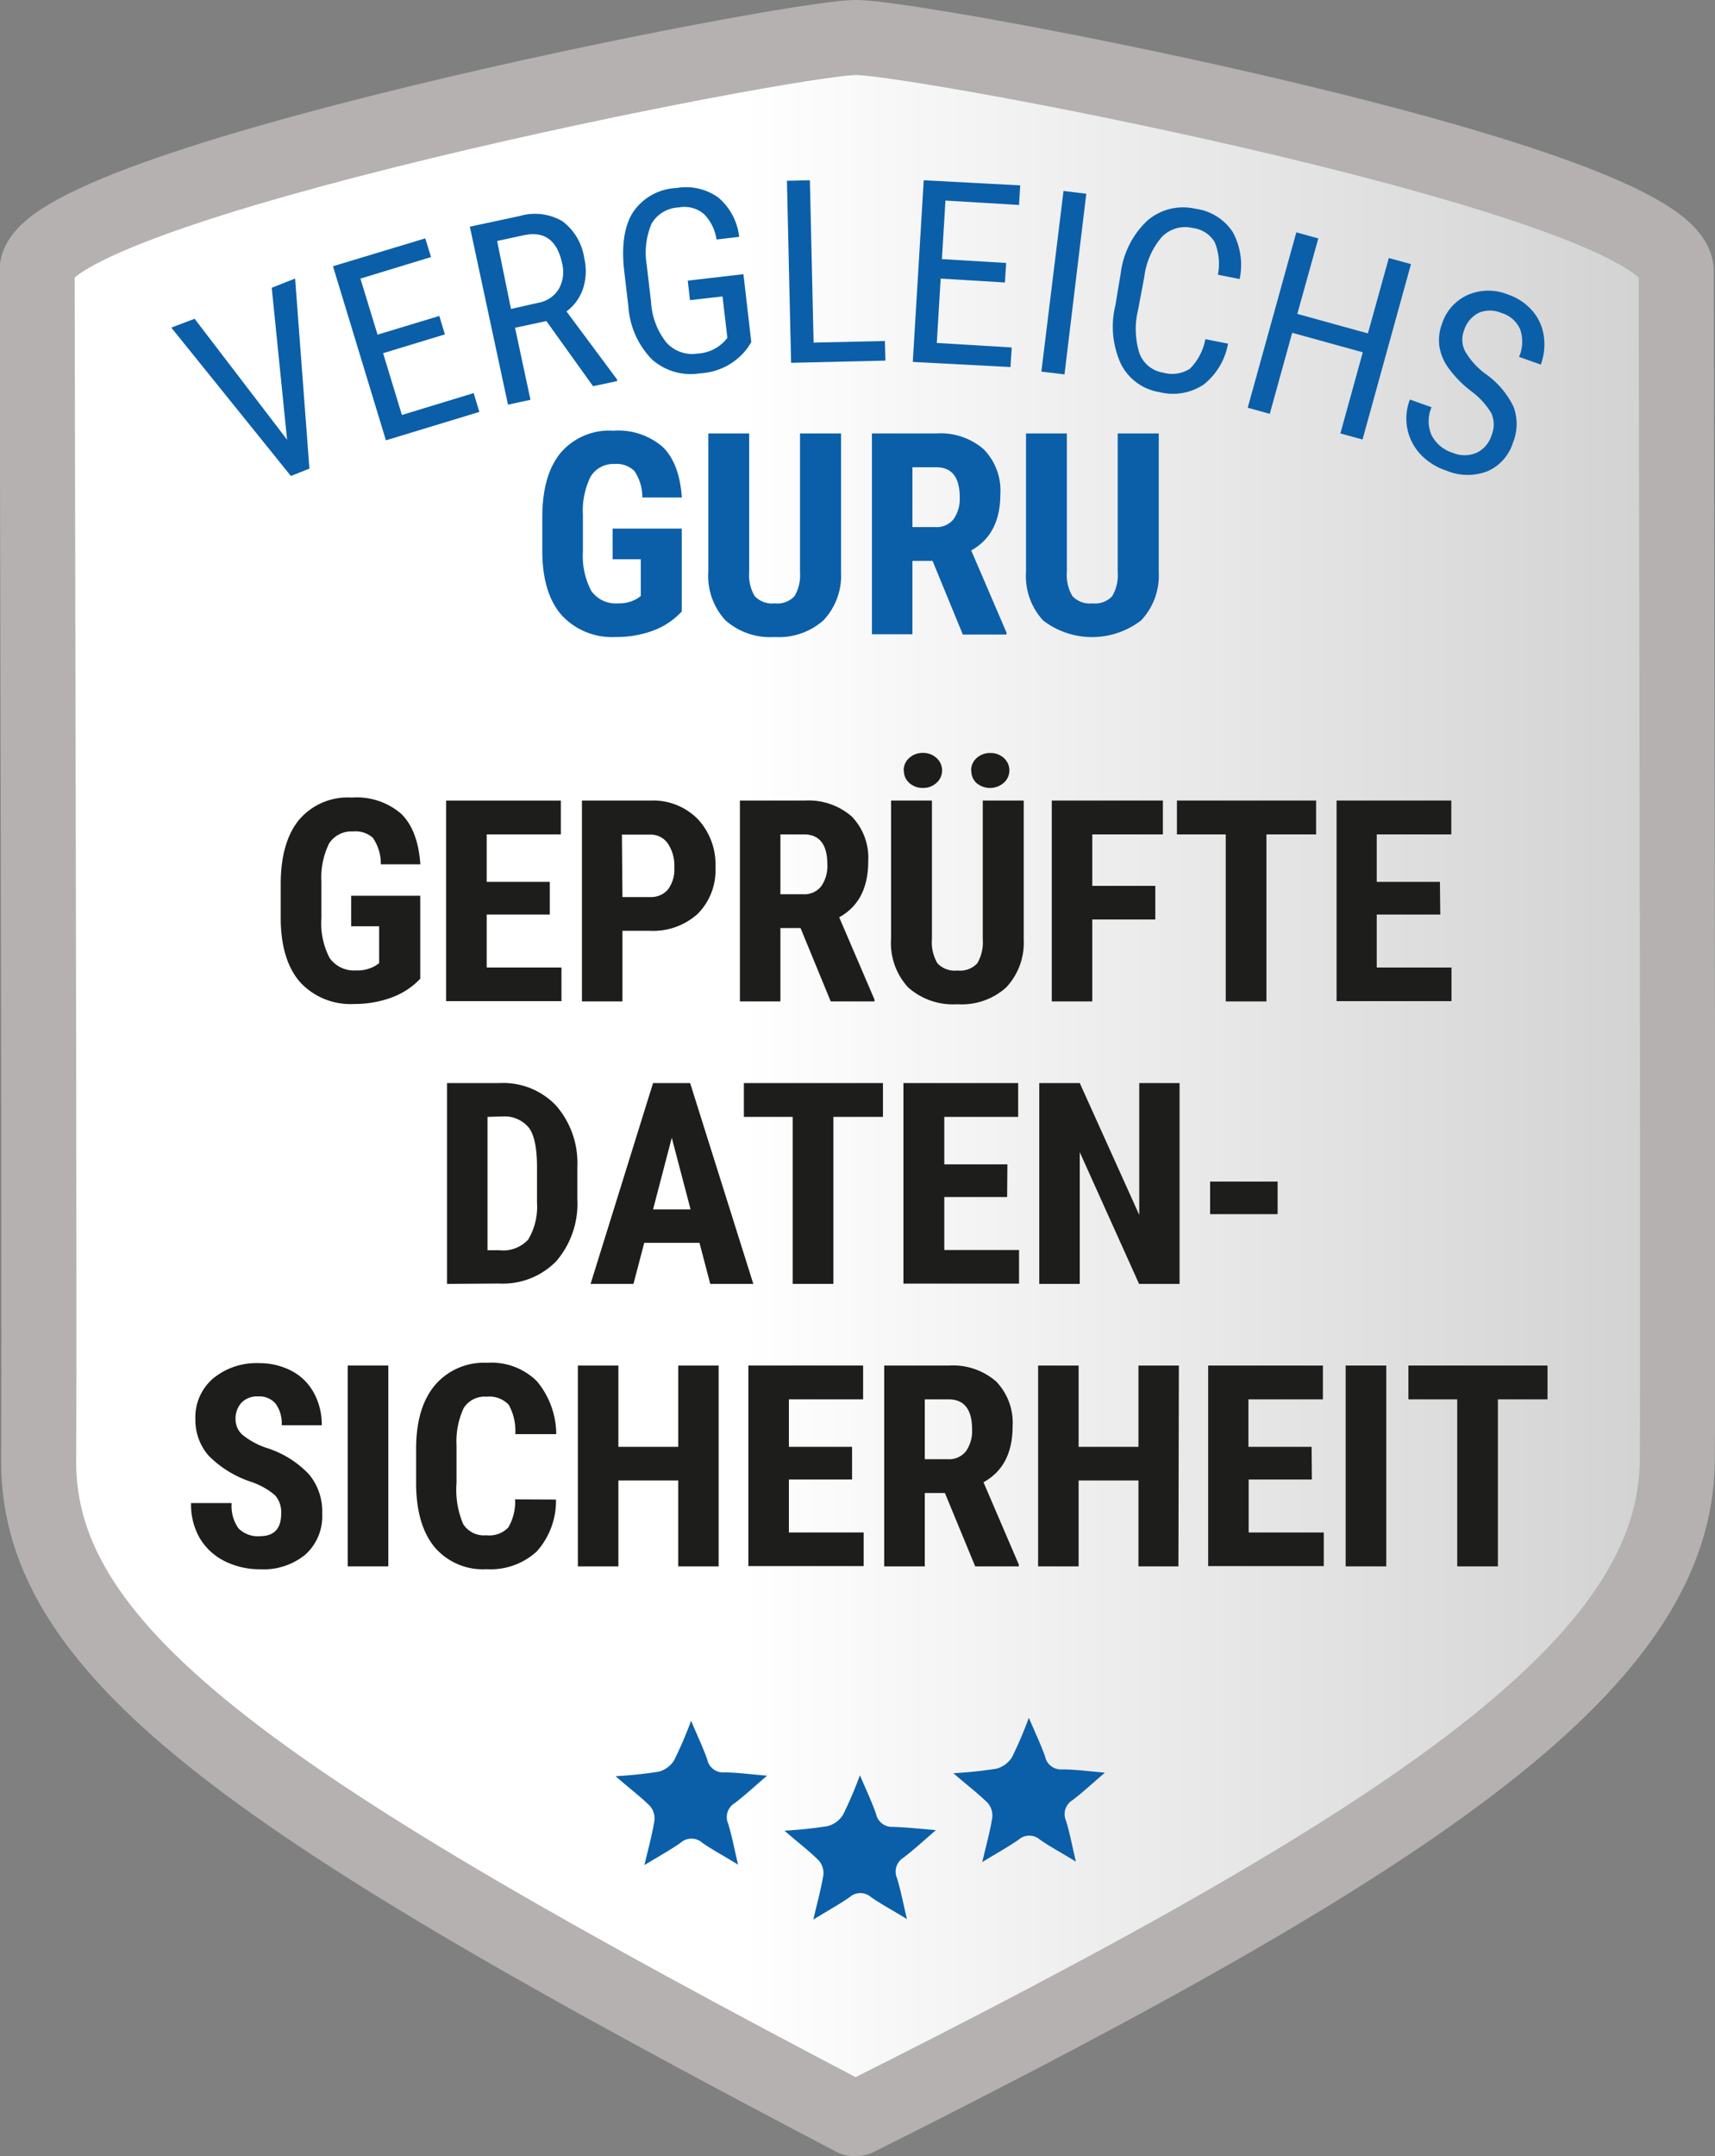 <svg xmlns="http://www.w3.org/2000/svg" xmlns:xlink="http://www.w3.org/1999/xlink" viewBox="0 0 194.33 244.24"><rect x="0" y="0" width="194.33" height="244.24" fill="#808080" stroke="none"/><defs><style>.cls-1{stroke:#b4b1b0;stroke-linecap:round;stroke-linejoin:round;stroke-width:8.5px;fill:url(#Degradado_sin_nombre_15);}.cls-2{fill:#0b5fa8;}.cls-3{fill:#1d1d1b;}</style><linearGradient id="Degradado_sin_nombre_15" x1="4.25" y1="122.12" x2="190.08" y2="122.12" gradientUnits="userSpaceOnUse"><stop offset="0.43" stop-color="#fff"/><stop offset="1" stop-color="#d1d1d1"/></linearGradient></defs><title>Element 18</title><g id="Ebene_2" data-name="Ebene 2"><g id="Capa_2" data-name="Capa 2"><path class="cls-1" d="M96.75,240h0c-67-35.11-92.53-52.47-92.37-74.59.12-17-.17-120.83-.17-134.83C4.25,21,89.38,4.25,97,4.25s92.94,16.23,92.94,26.48c0,13.62.25,117.12.12,134.56-.06,22.62-27.87,42.1-92.95,74.69"/><path class="cls-2" d="M77.25,69.27A8.38,8.38,0,0,1,74,71.44a11.94,11.94,0,0,1-4.22.72,7.76,7.76,0,0,1-6.1-2.43c-1.45-1.62-2.19-4-2.23-7.07V58.57q0-4.71,2.05-7.24a7.25,7.25,0,0,1,6-2.54,7.7,7.7,0,0,1,5.58,1.83c1.26,1.21,2,3.13,2.18,5.73H72.78a5.23,5.23,0,0,0-.9-3,2.89,2.89,0,0,0-2.25-.79A3,3,0,0,0,66.92,54a8.7,8.7,0,0,0-.87,4.33v4.12A8.49,8.49,0,0,0,67,66.94a3.38,3.38,0,0,0,3,1.41,4,4,0,0,0,2.21-.55l.4-.28V63.35H69.42V59.88h7.83Z"/><path class="cls-2" d="M95.3,49.1V64.85a7.37,7.37,0,0,1-2,5.43,7.6,7.6,0,0,1-5.52,1.88,7.63,7.63,0,0,1-5.59-1.9,7.44,7.44,0,0,1-1.93-5.52V49.1h4.63V64.76a4.72,4.72,0,0,0,.62,2.76,2.7,2.7,0,0,0,2.27.83,2.65,2.65,0,0,0,2.25-.82,4.67,4.67,0,0,0,.62-2.7V49.1Z"/><path class="cls-2" d="M105.67,63.54h-2.28v8.31H98.8V49.1h7.33a7.43,7.43,0,0,1,5.33,1.79A6.66,6.66,0,0,1,113.35,56c0,3-1.1,5.14-3.3,6.35l4,9.31v.22H109.1Zm-2.28-3.83H106a2.43,2.43,0,0,0,2.06-.91,4,4,0,0,0,.69-2.45q0-3.42-2.67-3.42h-2.69Z"/><path class="cls-2" d="M131.3,49.1V64.85a7.37,7.37,0,0,1-2,5.43,9.11,9.11,0,0,1-11.11,0,7.44,7.44,0,0,1-1.93-5.52V49.1h4.63V64.76a4.72,4.72,0,0,0,.62,2.76,2.7,2.7,0,0,0,2.27.83,2.65,2.65,0,0,0,2.25-.82,4.67,4.67,0,0,0,.62-2.7V49.1Z"/><path class="cls-3" d="M47.62,110.87A8.4,8.4,0,0,1,44.37,113a12,12,0,0,1-4.23.73,7.76,7.76,0,0,1-6.1-2.43c-1.44-1.62-2.19-4-2.23-7.07v-4.1c0-3.13.69-5.55,2.06-7.24a7.24,7.24,0,0,1,6-2.54,7.69,7.69,0,0,1,5.58,1.83c1.26,1.22,2,3.13,2.18,5.73H43.15a5.18,5.18,0,0,0-.9-3A2.93,2.93,0,0,0,40,94.19a3,3,0,0,0-2.71,1.36,8.7,8.7,0,0,0-.87,4.33V104a8.45,8.45,0,0,0,.93,4.52,3.38,3.38,0,0,0,3,1.41,4.06,4.06,0,0,0,2.21-.54l.4-.28v-4.18H39.79v-3.46h7.83Z"/><path class="cls-3" d="M62.3,103.6H55.15v6h8.47v3.81H50.55V90.69h13v3.83H55.15V99.9H62.3Z"/><path class="cls-3" d="M70.53,105.44v8H65.94V90.69h7.75a7.09,7.09,0,0,1,5.38,2.1,7.52,7.52,0,0,1,2,5.44,7,7,0,0,1-2,5.28,7.53,7.53,0,0,1-5.5,1.93Zm0-3.82h3.16a2.52,2.52,0,0,0,2-.86,3.82,3.82,0,0,0,.72-2.5,4.49,4.49,0,0,0-.74-2.71,2.33,2.33,0,0,0-2-1h-3.2Z"/><path class="cls-3" d="M90.71,105.13H88.43v8.31H83.84V90.69h7.32a7.46,7.46,0,0,1,5.34,1.79,6.72,6.72,0,0,1,1.88,5.09q0,4.53-3.29,6.34l4,9.32v.21H94.13Zm-2.28-3.83H91a2.42,2.42,0,0,0,2.06-.91,4,4,0,0,0,.69-2.45q0-3.42-2.67-3.42H88.43Z"/><path class="cls-3" d="M116,90.69v15.75a7.39,7.39,0,0,1-2,5.43,7.53,7.53,0,0,1-5.51,1.89,7.64,7.64,0,0,1-5.59-1.91,7.4,7.4,0,0,1-1.93-5.52V90.69h4.63v15.66a4.7,4.7,0,0,0,.62,2.77,2.69,2.69,0,0,0,2.27.82,2.65,2.65,0,0,0,2.25-.82,4.69,4.69,0,0,0,.62-2.69V90.69Zm-13.6-3.41a1.83,1.83,0,0,1,.63-1.42,2.24,2.24,0,0,1,1.54-.57,2.21,2.21,0,0,1,1.54.57,1.88,1.88,0,0,1,0,2.83,2.21,2.21,0,0,1-1.54.57,2.24,2.24,0,0,1-1.54-.57A1.83,1.83,0,0,1,102.42,87.28Zm7.64,0a1.83,1.83,0,0,1,.63-1.41,2.24,2.24,0,0,1,1.54-.57,2.21,2.21,0,0,1,1.54.57,1.88,1.88,0,0,1,0,2.8,2.38,2.38,0,0,1-3.14,0A1.87,1.87,0,0,1,110.06,87.28Z"/><path class="cls-3" d="M130.91,104.16h-7.14v9.28h-4.59V90.69h12.59v3.83h-8v5.83h7.14Z"/><path class="cls-3" d="M149.13,94.52H143.5v18.92h-4.61V94.52h-5.53V90.69h15.77Z"/><path class="cls-3" d="M163.2,103.6H156v6h8.47v3.81H151.45V90.69h13v3.83H156V99.9h7.16Z"/><path class="cls-3" d="M50.65,145.44V122.69h6A8.26,8.26,0,0,1,63,125.23a9.89,9.89,0,0,1,2.42,6.93v3.69a10,10,0,0,1-2.37,7,8.46,8.46,0,0,1-6.52,2.55Zm4.59-18.92v15.11h1.38a3.84,3.84,0,0,0,3.23-1.21,7.24,7.24,0,0,0,1-4.18v-4c0-2.13-.29-3.61-.89-4.45a3.58,3.58,0,0,0-3-1.32Z"/><path class="cls-3" d="M79.26,140.79H73l-1.22,4.65H66.92L74,122.69h4.2l7.16,22.75H80.48ZM74,137h4.25l-2.13-8.11Z"/><path class="cls-3" d="M100.05,126.52H94.43v18.92H89.82V126.52H84.29v-3.83h15.76Z"/><path class="cls-3" d="M114.12,135.6H107v6h8.47v3.81H102.37V122.69h13v3.83H107v5.38h7.15Z"/><path class="cls-3" d="M133.66,145.44h-4.59l-6.72-14.92v14.92h-4.59V122.69h4.59l6.74,14.94V122.69h4.57Z"/><path class="cls-3" d="M144.77,137.54h-7.65v-3.69h7.65Z"/><path class="cls-3" d="M31.86,171.48a2.89,2.89,0,0,0-.71-2.11,8.37,8.37,0,0,0-2.59-1.47,12.12,12.12,0,0,1-4.92-3,6.12,6.12,0,0,1-1.5-4.12,5.78,5.78,0,0,1,2-4.62,7.69,7.69,0,0,1,5.18-1.74,7.84,7.84,0,0,1,3.73.88,6.07,6.07,0,0,1,2.52,2.5,7.44,7.44,0,0,1,.89,3.65H31.92a3.8,3.8,0,0,0-.68-2.43,2.4,2.4,0,0,0-2-.83,2.45,2.45,0,0,0-1.88.71,2.69,2.69,0,0,0-.67,1.91,2.37,2.37,0,0,0,.75,1.7A8.73,8.73,0,0,0,30.14,164,11.26,11.26,0,0,1,35,167a6.56,6.56,0,0,1,1.51,4.45,5.86,5.86,0,0,1-1.89,4.64,7.45,7.45,0,0,1-5.14,1.68,8.93,8.93,0,0,1-4-.91,6.81,6.81,0,0,1-2.83-2.59,7.59,7.59,0,0,1-1-4h4.6a4.35,4.35,0,0,0,.77,2.86,3.11,3.11,0,0,0,2.5.89C31.05,174,31.86,173.17,31.86,171.48Z"/><path class="cls-3" d="M44,177.44h-4.6V154.69H44Z"/><path class="cls-3" d="M63,169.87a8.57,8.57,0,0,1-2.19,5.89,7.74,7.74,0,0,1-5.69,2,7.17,7.17,0,0,1-5.91-2.54c-1.37-1.69-2.06-4.11-2.06-7.24v-3.83q0-4.69,2.13-7.23a7.27,7.27,0,0,1,5.9-2.54,7.31,7.31,0,0,1,5.65,2.08,9.45,9.45,0,0,1,2.2,6H58.39a6.13,6.13,0,0,0-.74-3.32,3,3,0,0,0-2.5-.92,2.8,2.8,0,0,0-2.61,1.29,9,9,0,0,0-.81,4.25V168a9.88,9.88,0,0,0,.76,4.66,2.79,2.79,0,0,0,2.6,1.26,3,3,0,0,0,2.5-.88,5.77,5.77,0,0,0,.78-3.19Z"/><path class="cls-3" d="M81.43,177.44H76.85v-9.73H70.07v9.73H65.48V154.69h4.59v9.21h6.78v-9.21h4.58Z"/><path class="cls-3" d="M96.55,167.6H89.39v6h8.47v3.81H84.8V154.69h13v3.83H89.39v5.38h7.16Z"/><path class="cls-3" d="M107.07,169.13h-2.28v8.31h-4.6V154.69h7.33a7.48,7.48,0,0,1,5.34,1.79,6.72,6.72,0,0,1,1.88,5.09q0,4.53-3.3,6.34l4,9.32v.21h-4.94Zm-2.28-3.83h2.61a2.42,2.42,0,0,0,2.06-.91,4,4,0,0,0,.69-2.45q0-3.42-2.67-3.42h-2.69Z"/><path class="cls-3" d="M133.53,177.44H129v-9.73h-6.78v9.73h-4.59V154.69h4.59v9.21H129v-9.21h4.58Z"/><path class="cls-3" d="M148.65,167.6h-7.16v6H150v3.81H136.9V154.69h13v3.83h-8.44v5.38h7.16Z"/><path class="cls-3" d="M157.08,177.44h-4.6V154.69h4.6Z"/><path class="cls-3" d="M175.35,158.52h-5.62v18.92h-4.61V158.52h-5.53v-3.83h15.76Z"/><path class="cls-2" d="M86.92,201.15c-1.45,1.24-2.52,2.24-3.68,3.12a1.84,1.84,0,0,0-.73,2.32c.42,1.35.68,2.76,1.12,4.64-1.62-1-2.89-1.67-4.07-2.49a1.83,1.83,0,0,0-2.42,0c-1.2.84-2.5,1.55-4.12,2.54.46-1.95.89-3.49,1.14-5.06a2.17,2.17,0,0,0-.52-1.64c-1.09-1.09-2.33-2-3.89-3.37a48.12,48.12,0,0,0,4.88-.51,2.93,2.93,0,0,0,1.76-1.3,45.93,45.93,0,0,0,1.92-4.47c.71,1.69,1.34,3,1.83,4.39a1.83,1.83,0,0,0,1.91,1.46C83.52,200.78,85,201,86.92,201.15Z"/><path class="cls-2" d="M106.05,207.32c-1.44,1.24-2.52,2.24-3.68,3.12a1.86,1.86,0,0,0-.73,2.32c.42,1.35.68,2.76,1.13,4.64-1.62-1-2.89-1.67-4.07-2.49a1.83,1.83,0,0,0-2.42,0c-1.21.84-2.51,1.55-4.12,2.54.45-1.95.89-3.49,1.14-5.06a2.18,2.18,0,0,0-.53-1.64c-1.09-1.09-2.32-2-3.88-3.37a47.59,47.59,0,0,0,4.87-.51,2.92,2.92,0,0,0,1.77-1.3,43.73,43.73,0,0,0,1.91-4.47c.72,1.69,1.34,3,1.83,4.39a1.84,1.84,0,0,0,1.92,1.46C102.66,207,104.12,207.15,106.05,207.32Z"/><path class="cls-2" d="M125.2,200.81c-1.45,1.24-2.52,2.24-3.68,3.12a1.84,1.84,0,0,0-.73,2.32c.42,1.35.68,2.76,1.12,4.64-1.62-1-2.89-1.67-4.07-2.49a1.83,1.83,0,0,0-2.42,0c-1.2.84-2.51,1.55-4.12,2.54.46-1.95.89-3.49,1.14-5.06a2.21,2.21,0,0,0-.52-1.64c-1.1-1.09-2.33-2-3.89-3.37a48.12,48.12,0,0,0,4.88-.51,3,3,0,0,0,1.76-1.3,43.73,43.73,0,0,0,1.91-4.47c.72,1.69,1.35,3,1.84,4.39a1.83,1.83,0,0,0,1.91,1.46C121.8,200.44,123.26,200.64,125.2,200.81Z"/><path class="cls-2" d="M32.53,49.81,30.79,32.6l2.65-1.05,1.62,21.53-2.1.84L19.41,37.11l2.64-1Z"/><path class="cls-2" d="M50.41,37.88l-7,2.13,2.13,7,8.13-2.48.65,2.13L43.73,49.88l-6-19.72L48.19,27l.65,2.12-8,2.44,1.94,6.35,7-2.12Z"/><path class="cls-2" d="M61.91,36.37l-3.55.76,1.75,8.16-2.55.55L53.24,25.68l5.65-1.21a6.16,6.16,0,0,1,4.82.58,6.35,6.35,0,0,1,2.49,4.19,6.41,6.41,0,0,1-.13,3.44,5.33,5.33,0,0,1-1.88,2.6L69.93,43l0,.17-2.73.58ZM57.9,35,61,34.3a3.38,3.38,0,0,0,2.32-1.57,3.93,3.93,0,0,0,.36-2.95q-.84-3.88-4.35-3.13l-3,.65Z"/><path class="cls-2" d="M85.13,38.75l-.39.62a7.13,7.13,0,0,1-5.42,2.92,6.59,6.59,0,0,1-5.47-1.6,9.49,9.49,0,0,1-2.65-6l-.47-4q-.49-4.3,1-6.65a6.25,6.25,0,0,1,4.91-2.74,6.31,6.31,0,0,1,4.77,1.09,6.86,6.86,0,0,1,2.35,4.44l-2.57.3a5.19,5.19,0,0,0-1.41-2.87,3.41,3.41,0,0,0-2.87-.76,3.73,3.73,0,0,0-3.07,1.82A8.41,8.41,0,0,0,73.28,30l.49,4.18a8.13,8.13,0,0,0,1.73,4.61,3.94,3.94,0,0,0,3.58,1.26,4.51,4.51,0,0,0,3-1.38l.34-.39-.55-4.7L78.18,34l-.25-2.21,6.31-.73Z"/><path class="cls-2" d="M92.19,38.81l8.08-.18.06,2.22-10.69.25-.47-20.62,2.6-.06Z"/><path class="cls-2" d="M113.87,32l-7.28-.44-.44,7.29,8.49.51-.14,2.22L103.43,41l1.24-20.58L115.6,21l-.13,2.22-8.34-.5-.4,6.63,7.28.44Z"/><path class="cls-2" d="M120.62,42.41,118,42.1l2.51-20.47,2.58.32Z"/><path class="cls-2" d="M139.15,38.93a7.59,7.59,0,0,1-2.77,4.64,6.29,6.29,0,0,1-5,.85A5.93,5.93,0,0,1,127,41.2a10.17,10.17,0,0,1-.61-6.63L127,30.9a9.84,9.84,0,0,1,3-5.9,6.2,6.2,0,0,1,5.46-1.35,6,6,0,0,1,4.21,2.61,7.8,7.8,0,0,1,.8,5.35L138,31.12a6.38,6.38,0,0,0-.38-3.73,3.36,3.36,0,0,0-2.47-1.56,3.69,3.69,0,0,0-3.49,1,8.54,8.54,0,0,0-2,4.55l-.7,3.71a9.17,9.17,0,0,0,.15,4.92,3.43,3.43,0,0,0,2.72,2.21,3.71,3.71,0,0,0,3-.45,6.34,6.34,0,0,0,1.75-3.35Z"/><path class="cls-2" d="M154.39,49.79l-2.51-.69,2.54-9.19-8-2.21-2.54,9.18-2.5-.69,5.51-19.87,2.49.69L147,35.56l8,2.21,2.37-8.54,2.51.69Z"/><path class="cls-2" d="M169,49.34a3.2,3.2,0,0,0,0-2.51,8.66,8.66,0,0,0-2.3-2.52,12.69,12.69,0,0,1-2.6-2.66,5.72,5.72,0,0,1-1-2.42,5.25,5.25,0,0,1,.3-2.56,5.37,5.37,0,0,1,2.89-3.25,5.91,5.91,0,0,1,4.57-.06,6.38,6.38,0,0,1,2.77,1.84,5.56,5.56,0,0,1,1.3,2.86,6.59,6.59,0,0,1-.34,3.24l-2.46-.87a4.36,4.36,0,0,0,.13-3.1,3.33,3.33,0,0,0-2.14-1.88,3.26,3.26,0,0,0-2.59,0,3.33,3.33,0,0,0-1.64,2,2.84,2.84,0,0,0,.14,2.37,8.48,8.48,0,0,0,2.2,2.46,9.83,9.83,0,0,1,3.27,3.79,5.61,5.61,0,0,1-.06,4.07,5.24,5.24,0,0,1-2.88,3.24,6.27,6.27,0,0,1-4.68-.07A7.12,7.12,0,0,1,161,51.51a6,6,0,0,1-1.52-2.88,6,6,0,0,1,.28-3.37l2.45.87a4,4,0,0,0,0,3.16,4,4,0,0,0,2.39,2,3.46,3.46,0,0,0,2.72,0A3.24,3.24,0,0,0,169,49.34Z"/></g></g></svg>